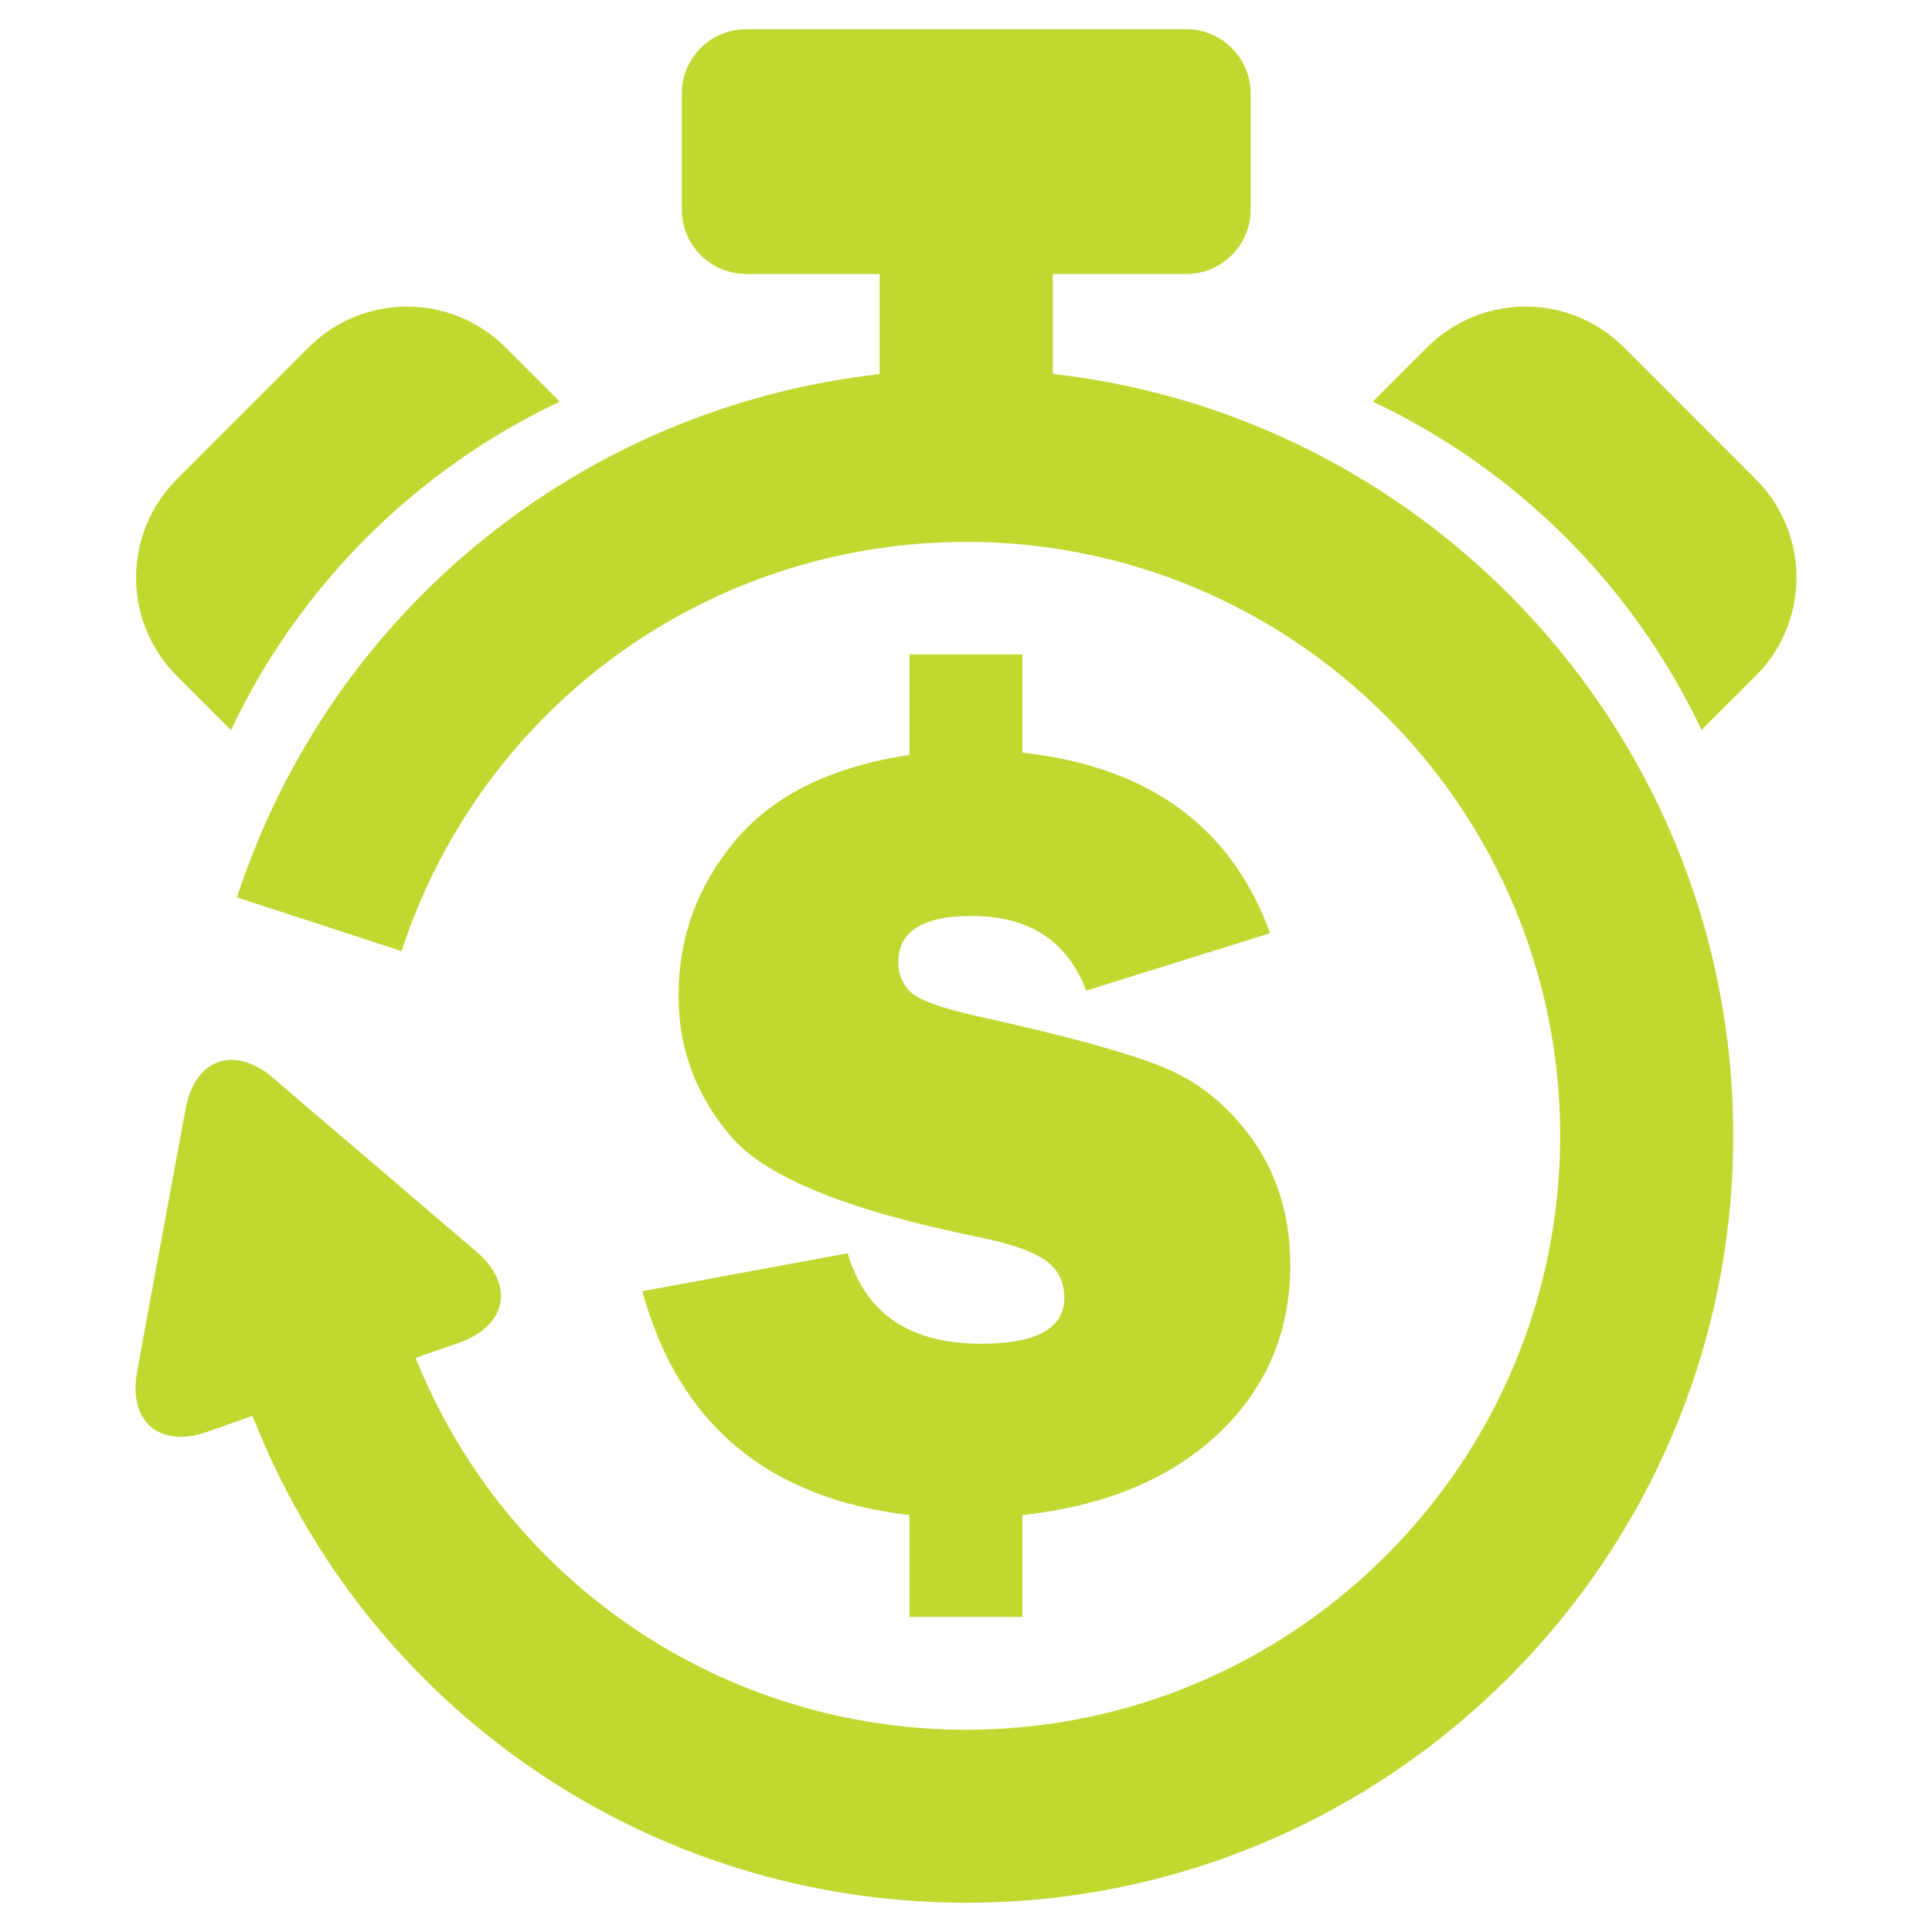 <svg height='100px' width='100px'  fill="#c0d830" xmlns="http://www.w3.org/2000/svg" xmlns:xlink="http://www.w3.org/1999/xlink" version="1.1" x="0px" y="0px" viewBox="0 0 33 33" enable-background="new 0 0 33 33" xml:space="preserve"><path d="M17.983,6.386V4.679h2.284c0.602,0,1.095-0.492,1.095-1.096V1.595c0-0.602-0.493-1.096-1.095-1.096h-7.525  c-0.602,0-1.096,0.494-1.096,1.096v1.988c0,0.604,0.494,1.096,1.096,1.096h2.283V6.39c-5.059,0.568-9.368,4.012-10.977,8.938  l2.811,0.918c1.367-4.182,5.242-6.99,9.646-6.99c5.593,0,10.144,4.551,10.144,10.143c0,5.596-4.551,10.146-10.144,10.146  c-4.173,0-7.868-2.525-9.406-6.35c0.026-0.01,0.062-0.021,0.087-0.031l0.663-0.232c0.816-0.293,0.948-0.994,0.284-1.557L7.6,20.921  c-0.661-0.568-1.743-1.492-2.407-2.055l-0.528-0.455C4,17.845,3.327,18.085,3.17,18.94L3.043,19.63  c-0.158,0.854-0.417,2.254-0.575,3.107l-0.126,0.693c-0.157,0.852,0.385,1.316,1.202,1.025l0.662-0.234  c0.031-0.012,0.073-0.025,0.106-0.039c1.959,5.004,6.761,8.318,12.192,8.318c7.224,0,13.101-5.877,13.101-13.104  C29.605,12.675,24.514,7.124,17.983,6.386z"></path><path d="M16.756,22.952c-1.215,0-1.977-0.516-2.276-1.545l-3.509,0.648c0.619,2.262,2.138,3.539,4.563,3.824v1.74h1.929v-1.74  c1.427-0.158,2.54-0.627,3.356-1.398c0.812-0.773,1.22-1.732,1.22-2.873c0-0.811-0.213-1.525-0.629-2.121  c-0.421-0.596-0.945-1.023-1.57-1.27c-0.635-0.254-1.67-0.533-3.125-0.855c-0.634-0.143-1.018-0.279-1.162-0.418  c-0.138-0.135-0.21-0.305-0.21-0.498c0-0.537,0.419-0.801,1.245-0.801c0.988,0,1.643,0.424,1.965,1.275l3.141-0.98  c-0.66-1.818-2.072-2.846-4.23-3.084v-1.678h-1.929v1.717c-1.333,0.199-2.324,0.689-2.973,1.459  c-0.648,0.775-0.972,1.654-0.972,2.654c0,0.906,0.299,1.703,0.891,2.398c0.588,0.697,1.992,1.266,4.198,1.717  c0.565,0.113,0.953,0.246,1.173,0.402c0.218,0.148,0.328,0.369,0.328,0.641C18.18,22.688,17.709,22.952,16.756,22.952z"></path><path d="M3.945,12.47C5.129,9.972,7.129,8.009,9.561,6.86L8.633,5.933c-0.928-0.928-2.434-0.928-3.361,0L3.021,8.185  c-0.928,0.928-0.928,2.434,0,3.361L3.945,12.47z"></path><path d="M29.989,8.185l-2.251-2.252c-0.928-0.928-2.434-0.928-3.361,0L23.449,6.86c2.432,1.148,4.432,3.111,5.615,5.609l0.925-0.924  C30.917,10.618,30.917,9.112,29.989,8.185z"></path></svg>